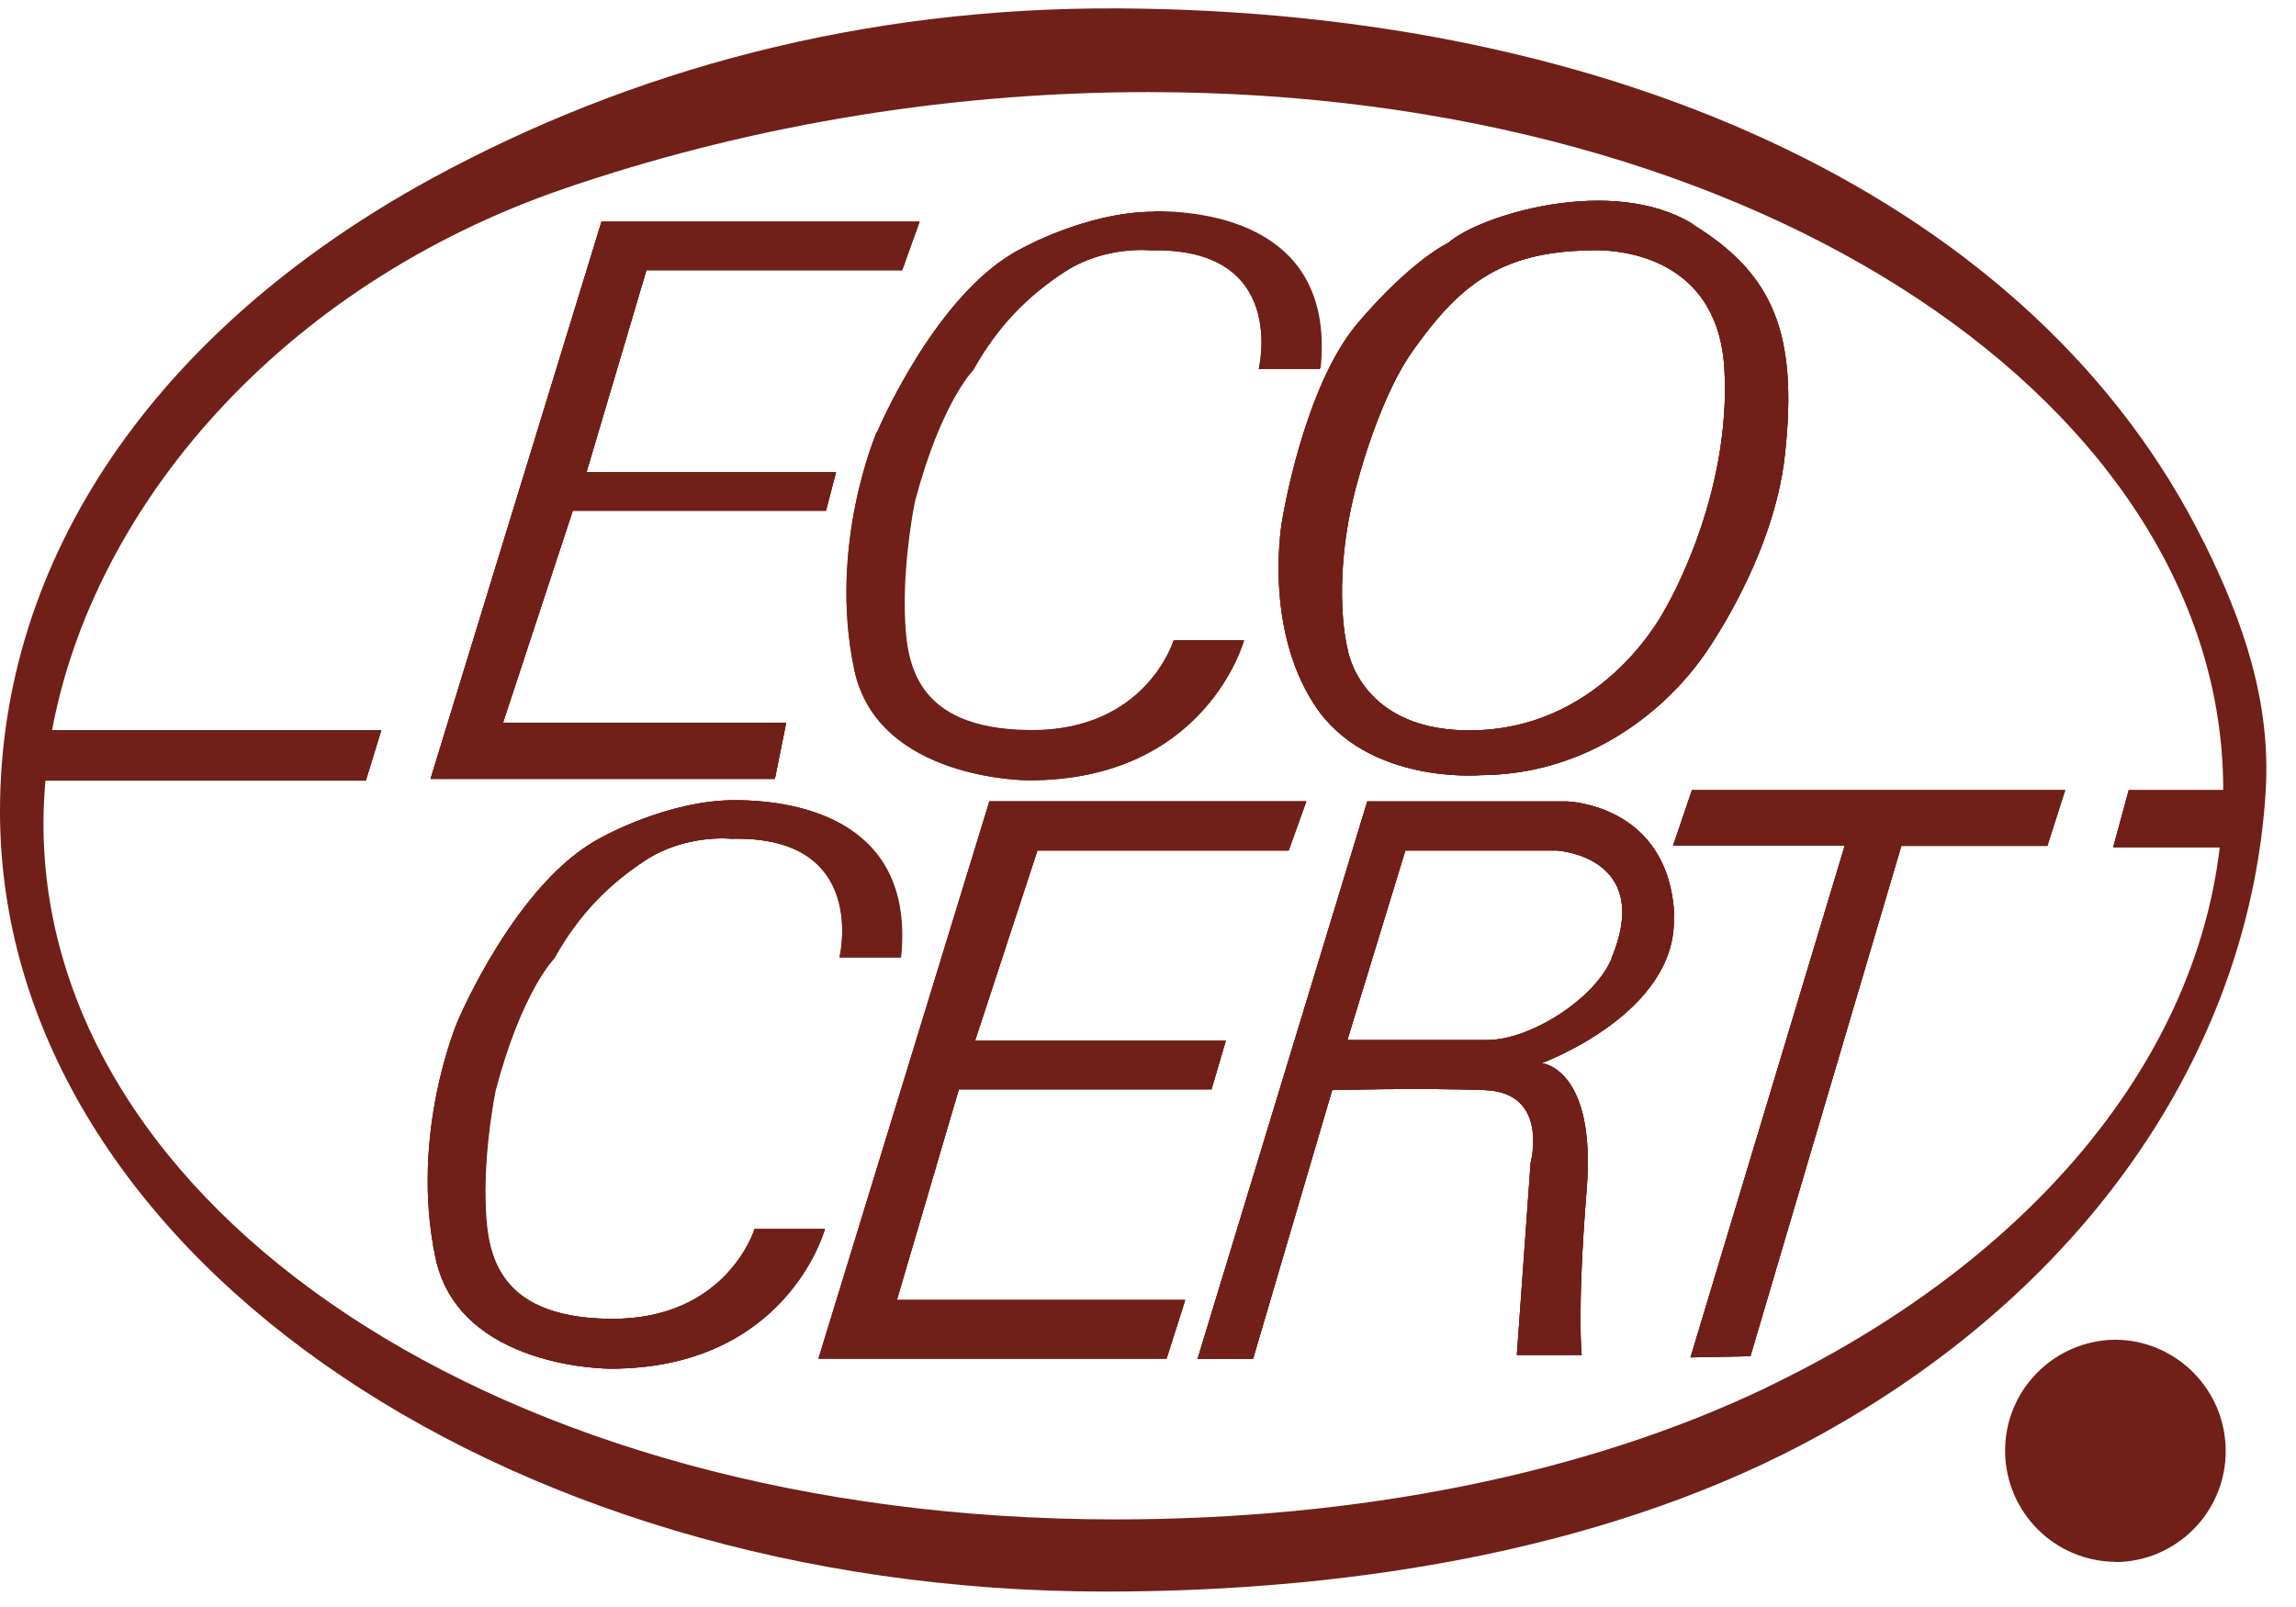 <svg width="70" height="49" viewBox="0 0 70 49" fill="none" xmlns="http://www.w3.org/2000/svg">
<path fill-rule="evenodd" clip-rule="evenodd" d="M25.145 37.475C25.145 37.475 24.006 41.733 18.6 41.733C18.6 41.733 13.988 41.748 13.276 38.35C12.475 34.548 13.957 31.128 13.957 31.128C13.957 31.128 15.747 26.87 18.331 25.538C18.331 25.538 20.345 24.4 22.396 24.4C24.448 24.4 27.87 25.088 27.458 29.19H25.594C25.594 29.19 26.507 25.463 22.284 25.575C22.284 25.575 20.914 25.425 19.678 26.226C18.578 26.945 17.642 27.858 16.885 29.227C16.885 29.227 15.897 30.215 15.096 33.254C15.096 33.254 14.751 34.93 14.789 36.599C14.826 38.081 15.013 40.169 18.593 40.214C22.164 40.252 23.003 37.475 23.003 37.475H25.137H25.145Z" fill="#701F19"/>
<path fill-rule="evenodd" clip-rule="evenodd" d="M23.624 23.749H13.126L18.338 6.76H28.035L27.503 8.241H19.708L17.881 14.401H25.489L25.182 15.576H17.462L15.335 22.042H23.969L23.624 23.749Z" fill="#701F19"/>
<path fill-rule="evenodd" clip-rule="evenodd" d="M27.346 39.638H36.137L35.568 41.426H24.957L30.169 24.437H39.828L39.289 25.934H31.629L29.727 31.734H37.372L36.938 33.216H29.233L27.346 39.638Z" fill="#701F19"/>
<path fill-rule="evenodd" clip-rule="evenodd" d="M26.739 13.181C26.739 13.181 28.529 8.923 31.112 7.598C31.112 7.598 33.127 6.46 35.178 6.46C37.23 6.46 40.652 7.149 40.24 11.25H38.376C38.376 11.25 39.289 7.523 35.066 7.635C35.066 7.635 33.696 7.486 32.46 8.286C31.36 9.005 30.424 9.918 29.66 11.287C29.66 11.287 28.671 12.275 27.87 15.314C27.87 15.314 27.526 16.991 27.563 18.66C27.601 20.141 27.788 22.23 31.367 22.274C34.939 22.312 35.777 19.535 35.777 19.535H37.911C37.911 19.535 36.773 23.794 31.367 23.794C31.367 23.794 26.754 23.809 26.043 20.411C25.242 16.609 26.724 13.188 26.724 13.188L26.739 13.181Z" fill="#701F19"/>
<path fill-rule="evenodd" clip-rule="evenodd" d="M51.045 27.932C50.896 24.512 47.773 24.437 47.773 24.437H41.685L36.511 41.434H38.203L40.615 33.239C40.615 33.239 43.295 33.164 45.272 33.239C47.249 33.314 46.665 35.462 46.665 35.462L46.246 41.314H48.222C48.222 41.314 48.073 40.02 48.372 36.292C48.679 32.565 47.002 32.416 47.002 32.416C47.002 32.416 51.165 30.896 51.03 27.932H51.045ZM49.136 29.227C48.612 30.477 46.635 31.712 45.347 31.712H41.079L42.846 25.934H47.466C47.466 25.934 50.431 26.106 49.128 29.227H49.136Z" fill="#701F19"/>
<path fill-rule="evenodd" clip-rule="evenodd" d="M51.614 6.834C49.143 5.315 45.107 6.565 44.156 7.403C44.156 7.403 43.018 7.934 41.378 9.873C39.746 11.811 39.095 15.838 39.095 15.838C39.095 15.838 38.488 19.071 40.083 21.503C41.678 23.936 45.145 23.636 45.145 23.636C49.645 23.599 51.892 20.029 51.914 20.029C51.914 20.029 54.085 17.065 54.422 13.832C54.812 10.195 54.085 8.361 51.607 6.842L51.614 6.834ZM50.783 18.54C50.783 18.54 48.994 22.147 45.003 22.267C41.468 22.372 41.086 19.797 41.086 19.797C41.086 19.797 40.592 17.971 41.274 15.119C41.274 15.119 41.94 12.298 43.063 10.711C44.434 8.773 45.684 7.672 48.462 7.635C48.462 7.635 52.341 7.328 52.573 11.242C52.797 15.157 50.783 18.54 50.783 18.54Z" fill="#701F19"/>
<path fill-rule="evenodd" clip-rule="evenodd" d="M51.584 24.093H62.959L62.42 25.792H57.964L53.367 41.352L51.54 41.389L56.242 25.785H51.008L51.584 24.093Z" fill="#701F19"/>
<path fill-rule="evenodd" clip-rule="evenodd" d="M67.197 16.549C62.075 6.183 49.368 0.331 34.078 0.256C26.283 0.218 19.252 2.127 13.164 5.442C4.687 10.075 0 17.058 0 24.737C0 37.924 15.051 48.529 33.703 48.529C41.566 48.529 49.368 47.137 55.501 43.747C63.91 39.099 68.612 31.727 69.076 24.123C69.241 21.421 68.402 18.974 67.197 16.541V16.549ZM53.838 42.317C48.312 44.959 41.378 46.329 34.01 46.329C15.118 46.329 1.325 36.741 1.325 25.103C1.325 24.669 1.348 24.235 1.385 23.801H11.157L11.629 22.267H1.587C2.845 15.494 8.506 8.72 17.252 5.734C22.449 3.96 28.507 2.808 34.999 2.808C53.838 2.808 67.796 12.5 67.781 24.093H64.898L64.426 25.829H67.676C66.905 32.438 61.821 38.5 53.831 42.317H53.838Z" fill="#701F19"/>
<path fill-rule="evenodd" clip-rule="evenodd" d="M1.587 22.267H11.621L11.15 23.801H1.378C1.423 23.292 1.49 22.783 1.587 22.267Z" fill="#701F19"/>
<path fill-rule="evenodd" clip-rule="evenodd" d="M25.145 37.475C25.145 37.475 24.006 41.733 18.6 41.733C18.6 41.733 13.988 41.748 13.276 38.35C12.475 34.548 13.957 31.128 13.957 31.128C13.957 31.128 15.747 26.87 18.331 25.538C18.331 25.538 20.345 24.4 22.396 24.4C24.448 24.4 27.87 25.088 27.458 29.19H25.594C25.594 29.19 26.507 25.463 22.284 25.575C22.284 25.575 20.914 25.425 19.678 26.226C18.578 26.945 17.642 27.858 16.885 29.227C16.885 29.227 15.897 30.215 15.096 33.254C15.096 33.254 14.751 34.93 14.789 36.599C14.826 38.081 15.013 40.169 18.593 40.214C22.164 40.252 23.003 37.475 23.003 37.475H25.137H25.145Z" fill="#701F19"/>
<path fill-rule="evenodd" clip-rule="evenodd" d="M23.624 23.749H13.126L18.338 6.76H28.035L27.503 8.241H19.708L17.881 14.401H25.489L25.182 15.576H17.462L15.335 22.042H23.969L23.624 23.749Z" fill="#701F19"/>
<path fill-rule="evenodd" clip-rule="evenodd" d="M27.346 39.638H36.137L35.568 41.426H24.957L30.169 24.437H39.828L39.289 25.934H31.629L29.727 31.734H37.372L36.938 33.216H29.233L27.346 39.638Z" fill="#701F19"/>
<path fill-rule="evenodd" clip-rule="evenodd" d="M26.739 13.181C26.739 13.181 28.529 8.923 31.112 7.598C31.112 7.598 33.127 6.46 35.178 6.46C37.23 6.46 40.652 7.149 40.24 11.25H38.376C38.376 11.25 39.289 7.523 35.066 7.635C35.066 7.635 33.696 7.486 32.46 8.286C31.36 9.005 30.424 9.918 29.66 11.287C29.66 11.287 28.671 12.275 27.87 15.314C27.87 15.314 27.526 16.991 27.563 18.66C27.601 20.141 27.788 22.23 31.367 22.274C34.939 22.312 35.777 19.535 35.777 19.535H37.911C37.911 19.535 36.773 23.794 31.367 23.794C31.367 23.794 26.754 23.809 26.043 20.411C25.242 16.609 26.724 13.188 26.724 13.188L26.739 13.181Z" fill="#701F19"/>
<path fill-rule="evenodd" clip-rule="evenodd" d="M51.045 27.932C50.896 24.512 47.773 24.437 47.773 24.437H41.685L36.511 41.434H38.203L40.615 33.239C40.615 33.239 43.295 33.164 45.272 33.239C47.249 33.314 46.665 35.462 46.665 35.462L46.246 41.314H48.222C48.222 41.314 48.073 40.02 48.372 36.292C48.679 32.565 47.002 32.416 47.002 32.416C47.002 32.416 51.165 30.896 51.03 27.932H51.045ZM49.136 29.227C48.612 30.477 46.635 31.712 45.347 31.712H41.079L42.846 25.934H47.466C47.466 25.934 50.431 26.106 49.128 29.227H49.136Z" fill="#701F19"/>
<path fill-rule="evenodd" clip-rule="evenodd" d="M51.614 6.834C49.143 5.315 45.107 6.565 44.156 7.403C44.156 7.403 43.018 7.934 41.378 9.873C39.746 11.811 39.095 15.838 39.095 15.838C39.095 15.838 38.488 19.071 40.083 21.503C41.678 23.936 45.145 23.636 45.145 23.636C49.645 23.599 51.892 20.029 51.914 20.029C51.914 20.029 54.085 17.065 54.422 13.832C54.812 10.195 54.085 8.361 51.607 6.842L51.614 6.834ZM50.783 18.54C50.783 18.54 48.994 22.147 45.003 22.267C41.468 22.372 41.086 19.797 41.086 19.797C41.086 19.797 40.592 17.971 41.274 15.119C41.274 15.119 41.94 12.298 43.063 10.711C44.434 8.773 45.684 7.672 48.462 7.635C48.462 7.635 52.341 7.328 52.573 11.242C52.797 15.157 50.783 18.54 50.783 18.54Z" fill="#701F19"/>
<path fill-rule="evenodd" clip-rule="evenodd" d="M51.584 24.093H62.959L62.42 25.792H57.964L53.367 41.352L51.54 41.389L56.242 25.785H51.008L51.584 24.093Z" fill="#701F19"/>
<path fill-rule="evenodd" clip-rule="evenodd" d="M67.781 24.093V24.19C67.781 24.744 67.743 25.291 67.676 25.837H64.426L64.898 24.101H67.781V24.093Z" fill="#701F19"/>
<path fill-rule="evenodd" clip-rule="evenodd" d="M51.614 6.834C49.143 5.315 45.107 6.565 44.156 7.403C44.156 7.403 43.018 7.934 41.378 9.873C39.746 11.811 39.095 15.838 39.095 15.838C39.095 15.838 38.488 19.071 40.083 21.503C41.678 23.936 45.145 23.636 45.145 23.636C49.645 23.599 51.892 20.029 51.914 20.029C51.914 20.029 54.086 17.065 54.422 13.832C54.812 10.195 54.086 8.361 51.607 6.842L51.614 6.834ZM50.783 18.54C50.783 18.54 48.994 22.147 45.003 22.267C41.468 22.372 41.086 19.797 41.086 19.797C41.086 19.797 40.592 17.971 41.274 15.119C41.274 15.119 41.94 12.298 43.063 10.711C44.434 8.773 45.684 7.672 48.462 7.635C48.462 7.635 52.341 7.328 52.573 11.242C52.797 15.157 50.783 18.54 50.783 18.54ZM27.503 8.241L28.035 6.759H18.338L13.126 23.749H23.625L23.969 22.035H15.335L17.462 15.568H25.182L25.489 14.393H17.881L19.708 8.234H27.503V8.241ZM1.123 22.267L0.689 23.801H11.15L11.621 22.267H1.123Z" fill="#701F19"/>
<path fill-rule="evenodd" clip-rule="evenodd" d="M51.045 27.932C50.896 24.512 47.773 24.437 47.773 24.437H41.685L36.511 41.434H38.203L40.615 33.239C40.615 33.239 43.295 33.164 45.272 33.239C47.249 33.314 46.665 35.462 46.665 35.462L46.246 41.314H48.222C48.222 41.314 48.073 40.02 48.372 36.292C48.679 32.565 47.002 32.416 47.002 32.416C47.002 32.416 51.165 30.896 51.03 27.932H51.045ZM49.136 29.227C48.612 30.477 46.635 31.712 45.347 31.712H41.079L42.846 25.934H47.466C47.466 25.934 50.431 26.106 49.128 29.227H49.136ZM51.584 24.093L51.008 25.785H56.242L51.539 41.389L53.367 41.352L57.972 25.792H62.419L62.966 24.093H51.592H51.584ZM64.906 24.093L64.434 25.829H67.893L68.245 24.093H64.898H64.906ZM39.289 25.934L39.821 24.43H30.161L24.95 41.426H35.56L36.129 39.638H27.338L29.233 33.216H36.931L37.372 31.734H29.727L31.629 25.934H39.289Z" fill="#701F19"/>
<path fill-rule="evenodd" clip-rule="evenodd" d="M64.351 44.413C65.13 44.428 65.699 44.001 65.699 43.185C65.699 42.789 65.564 42.414 65.228 42.175C64.913 41.943 64.531 41.935 64.157 41.935H63.573V46.636H63.872V44.413H64.022L65.557 46.636H65.901L64.359 44.413H64.351ZM63.872 44.128V42.212H64.067C64.344 42.212 64.658 42.197 64.913 42.317C65.25 42.467 65.415 42.819 65.415 43.163C65.415 43.447 65.31 43.724 65.085 43.904C64.846 44.113 64.554 44.121 64.262 44.121H63.88L63.872 44.128ZM35.186 6.453C33.134 6.453 31.12 7.59 31.12 7.59C28.537 8.923 26.747 13.174 26.747 13.174C26.747 13.174 25.264 16.594 26.066 20.396C26.777 23.794 31.39 23.779 31.39 23.779C36.788 23.779 37.934 19.52 37.934 19.52H35.8C35.8 19.52 34.961 22.297 31.39 22.259C27.818 22.222 27.623 20.134 27.586 18.645C27.548 16.976 27.893 15.299 27.893 15.299C28.694 12.261 29.682 11.273 29.682 11.273C30.446 9.903 31.375 8.99 32.483 8.271C33.718 7.471 35.089 7.62 35.089 7.62C39.312 7.508 38.398 11.228 38.398 11.228H40.263C40.682 7.119 37.26 6.438 35.201 6.438L35.186 6.453ZM22.404 24.4C20.352 24.4 18.338 25.538 18.338 25.538C15.755 26.87 13.965 31.128 13.965 31.128C13.965 31.128 12.482 34.549 13.284 38.351C13.995 41.748 18.608 41.733 18.608 41.733C24.006 41.733 25.152 37.475 25.152 37.475H23.018C23.018 37.475 22.179 40.252 18.608 40.214C15.036 40.177 14.841 38.089 14.804 36.599C14.766 34.93 15.111 33.254 15.111 33.254C15.912 30.215 16.9 29.227 16.9 29.227C17.664 27.858 18.593 26.945 19.693 26.226C20.929 25.425 22.299 25.575 22.299 25.575C26.522 25.463 25.609 29.19 25.609 29.19H27.473C27.893 25.081 24.471 24.4 22.411 24.4H22.404Z" fill="#701F19"/>
<path d="M64.471 47.631C66.343 47.631 67.863 46.111 67.856 44.24C67.856 42.369 66.336 40.85 64.471 40.85C62.599 40.88 61.102 42.414 61.132 44.285C61.161 46.119 62.637 47.593 64.471 47.623" fill="#701F19"/>
</svg>
